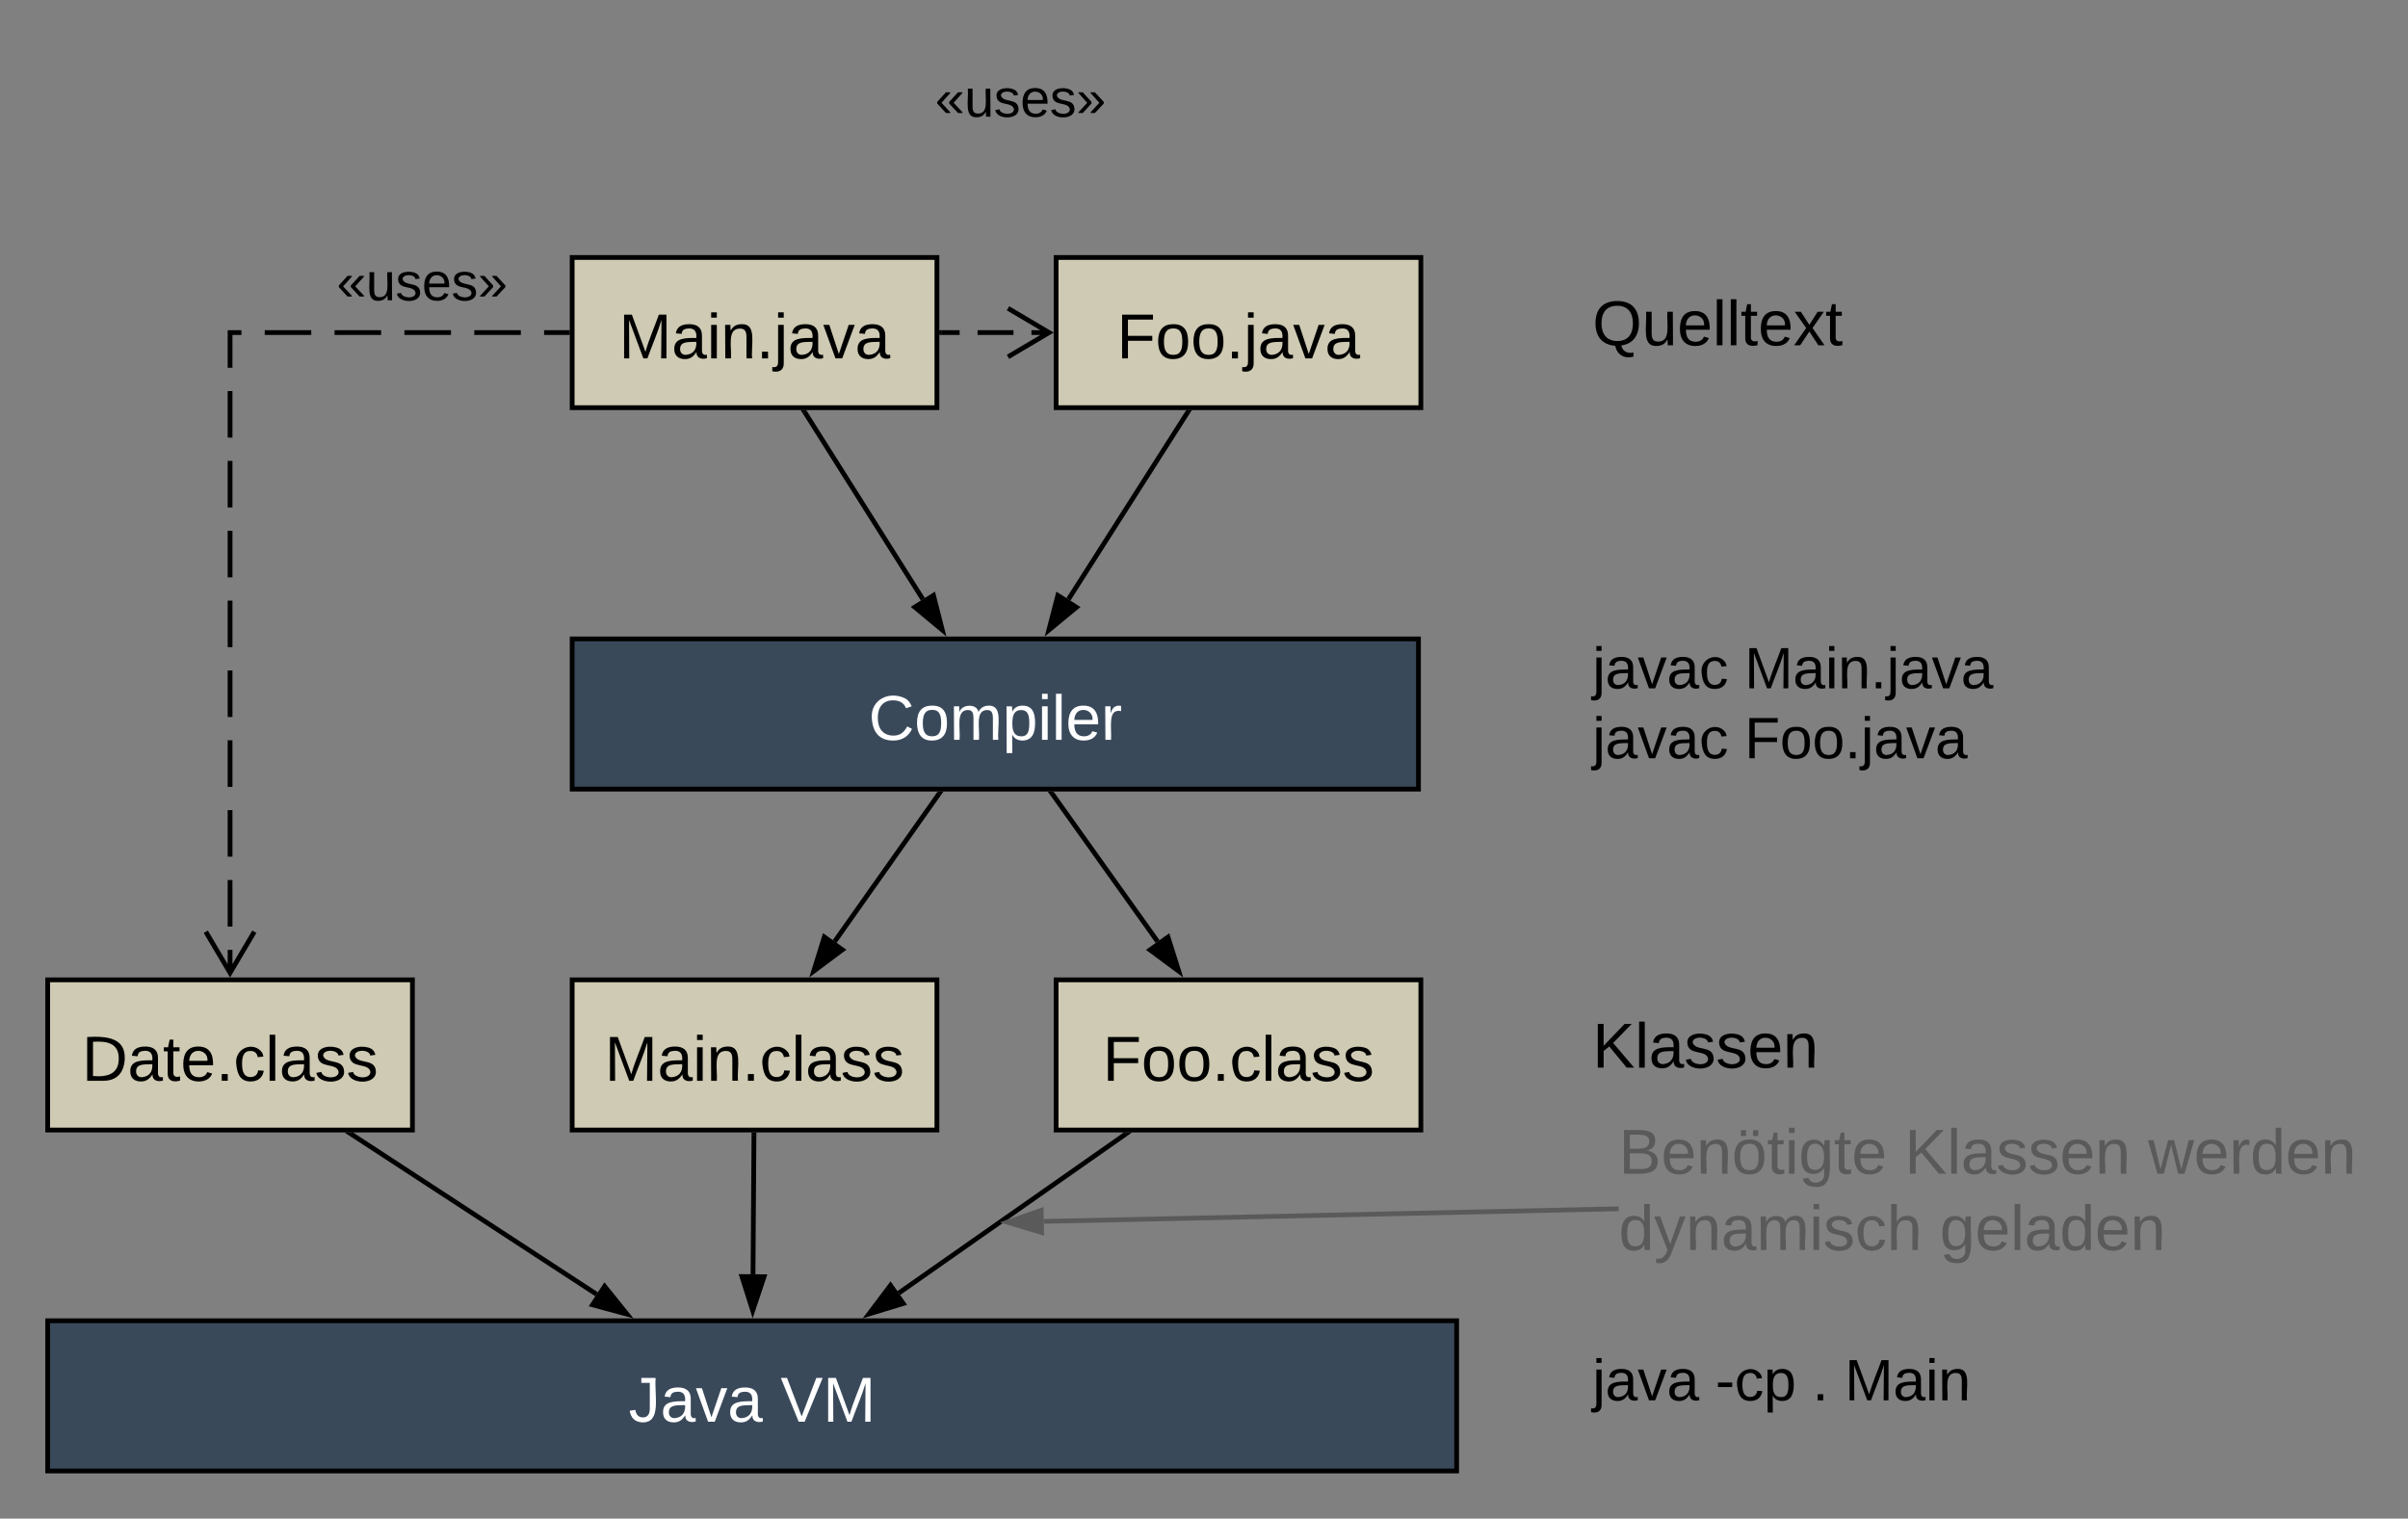 <svg xmlns="http://www.w3.org/2000/svg" xmlns:xlink="http://www.w3.org/1999/xlink" xmlns:lucid="lucid" width="1010.07" height="637"><rect width="100%" height="100%" fill="#808080" stroke="none"/><g transform="translate(-196 -146)" lucid:page-tab-id="CANG82YCPoQRP"><path d="M436 254h153v63H436z" stroke="#000" stroke-width="2" fill="#cecab3"/><use xlink:href="#a" transform="matrix(1,0,0,1,436,254) translate(19.574 42.333)"/><path d="M436 414h355v63H436z" stroke="#000" stroke-width="2" fill="#3a495a"/><use xlink:href="#b" transform="matrix(1,0,0,1,436,414) translate(124.352 42.333)"/><path d="M639 254h153v63H639z" stroke="#000" stroke-width="2" fill="#cecab3"/><use xlink:href="#c" transform="matrix(1,0,0,1,639,254) translate(25.463 42.333)"/><path d="M325 243h96v49h-96z" stroke="#000" stroke-opacity="0" stroke-width="2" fill="#fff" fill-opacity="0"/><use xlink:href="#d" transform="matrix(1,0,0,1,325,243) translate(12.198 28.944)"/><path d="M292.5 554.18v-9.76m0-9.77v-19.53m0-9.77v-19.53m0-9.77v-19.53m0-9.77v-19.53m0-9.77v-19.53m0-9.76v-19.54m0-9.76v-19.54m0-9.76v-19.53m0-9.77V285.5h4.77m9.77 0h19.53m9.77 0h19.53m9.77 0h19.53m9.77 0h19.53m9.76 0H434M282.32 536.82l10.18 17.22 10.18-17.22" stroke="#000" stroke-width="2" fill="none"/><path d="M435 286.5h-1.03v-2H435z"/><path d="M583.1 397.35l-49.55-78.5" stroke="#000" stroke-width="2" fill="none"/><path d="M591.26 410.26l-11.54-9.6 7.84-4.93z" stroke="#000" stroke-width="2"/><path d="M534.4 318.33l-1.68 1.07-.9-1.4h2.38z"/><path d="M644.16 397.4l50.08-78.56" stroke="#000" stroke-width="2" fill="none"/><path d="M635.96 410.27l3.76-14.52 7.82 4.98z" stroke="#000" stroke-width="2"/><path d="M695.07 319.4l-1.68-1.07.2-.33h2.37z"/><path d="M639 557h153v63H639z" stroke="#000" stroke-width="2" fill="#cecab3"/><use xlink:href="#e" transform="matrix(1,0,0,1,639,557) translate(19.537 42.333)"/><path d="M436 557h153v63H436z" stroke="#000" stroke-width="2" fill="#cecab3"/><use xlink:href="#f" transform="matrix(1,0,0,1,436,557) translate(13.648 42.333)"/><path d="M546.13 540.9l43.84-62.08" stroke="#000" stroke-width="2" fill="none"/><path d="M537.32 553.36l4.45-14.33 7.57 5.35z" stroke="#000" stroke-width="2"/><path d="M590.77 479.4l-1.63-1.14.18-.26h2.45z"/><path d="M681.57 540.94l-44.3-62.13" stroke="#000" stroke-width="2" fill="none"/><path d="M690.44 553.37l-12.06-8.93 7.55-5.38z" stroke="#000" stroke-width="2"/><path d="M638.1 478.25l-1.64 1.17-1-1.42h2.45z"/><path d="M864 270h107v31H864z" stroke="#000" stroke-opacity="0" stroke-width="2" fill="#fff" fill-opacity="0"/><use xlink:href="#g" transform="matrix(1,0,0,1,864,270) translate(0 20.833)"/><path d="M864 573h96v31h-96z" stroke="#000" stroke-opacity="0" stroke-width="2" fill="#fff" fill-opacity="0"/><use xlink:href="#h" transform="matrix(1,0,0,1,864,573) translate(0 20.833)"/><path d="M216 700h591v63H216z" stroke="#000" stroke-width="2" fill="#3a495a"/><use xlink:href="#i" transform="matrix(1,0,0,1,216,700) translate(243.685 42.333)"/><use xlink:href="#j" transform="matrix(1,0,0,1,216,700) translate(307.389 42.333)"/><path d="M216 557h153v63H216z" stroke="#000" stroke-width="2" fill="#cecab3"/><use xlink:href="#k" transform="matrix(1,0,0,1,216,557) translate(14.352 42.333)"/><path d="M511.86 680.5l.4-58.5" stroke="#000" stroke-width="2" fill="none"/><path d="M511.75 695.76l-4.54-14.3 9.28.07z" stroke="#000" stroke-width="2"/><path d="M513.27 622.03h-2V621h2z"/><path d="M573 688.38l95.32-66.8" stroke="#000" stroke-width="2" fill="none"/><path d="M560.5 697.14l9.03-11.98 5.33 7.6z" stroke="#000" stroke-width="2"/><path d="M668.87 622.4l-1-1.4h3z"/><path d="M446.24 688.88L343.1 621.55" stroke="#000" stroke-width="2" fill="none"/><path d="M459.02 697.23l-14.48-3.92 5.07-7.75z" stroke="#000" stroke-width="2"/><path d="M342.58 622.4l-2.14-1.4h3.06z"/><path d="M636.18 285.5h-7.53m-7.53 0h-15.06m-7.53 0H591M618.82 295.68l17.22-10.18-17.22-10.18" stroke="#000" stroke-width="2" fill="none"/><path d="M591.03 286.5H590v-2h1.03z"/><path d="M576 166h96v49h-96z" stroke="#000" stroke-opacity="0" stroke-width="2" fill="#fff" fill-opacity="0"/><use xlink:href="#d" transform="matrix(1,0,0,1,576,166) translate(12.198 28.944)"/><path d="M875 618h311v62H875z" stroke="#000" stroke-opacity="0" stroke-width="2" fill="#fff" fill-opacity="0"/><use xlink:href="#l" transform="matrix(1,0,0,1,875,618) translate(0 20.333)"/><use xlink:href="#m" transform="matrix(1,0,0,1,875,618) translate(119.926 20.333)"/><use xlink:href="#n" transform="matrix(1,0,0,1,875,618) translate(222.074 20.333)"/><use xlink:href="#o" transform="matrix(1,0,0,1,875,618) translate(0 52.333)"/><use xlink:href="#p" transform="matrix(1,0,0,1,875,618) translate(134.667 52.333)"/><path d="M633.82 658.32L874 653.05" stroke="#5a5a5a" stroke-width="2" fill="none"/><path d="M618.56 658.65l14.16-4.95.2 9.27z" stroke="#5a5a5a" stroke-width="2" fill="#5a5a5a"/><path d="M875 654.03l-1 .02-.05-2 1.05-.02z" fill="#5a5a5a"/><path d="M864 411h311v67H864z" stroke="#000" stroke-opacity="0" stroke-width="2" fill="#fff" fill-opacity="0"/><g><use xlink:href="#q" transform="matrix(1,0,0,1,864,411) translate(0 23.722)"/><use xlink:href="#r" transform="matrix(1,0,0,1,864,411) translate(63.759 23.722)"/><use xlink:href="#q" transform="matrix(1,0,0,1,864,411) translate(0 53.056)"/><use xlink:href="#s" transform="matrix(1,0,0,1,864,411) translate(63.759 53.056)"/></g><path d="M864 712h311v33H864z" stroke="#000" stroke-opacity="0" stroke-width="2" fill="#fff" fill-opacity="0"/><g><use xlink:href="#t" transform="matrix(1,0,0,1,864,712) translate(0 21.389)"/><use xlink:href="#u" transform="matrix(1,0,0,1,864,712) translate(51.537 21.389)"/><use xlink:href="#v" transform="matrix(1,0,0,1,864,712) translate(92.21 21.389)"/><use xlink:href="#w" transform="matrix(1,0,0,1,864,712) translate(105.79 21.389)"/></g><defs><path d="M240 0l2-218c-23 76-54 145-80 218h-23L58-218 59 0H30v-248h44l77 211c21-75 51-140 76-211h43V0h-30" id="x"/><path d="M141-36C126-15 110 5 73 4 37 3 15-17 15-53c-1-64 63-63 125-63 3-35-9-54-41-54-24 1-41 7-42 31l-33-3c5-37 33-52 76-52 45 0 72 20 72 64v82c-1 20 7 32 28 27v20c-31 9-61-2-59-35zM48-53c0 20 12 33 32 33 41-3 63-29 60-74-43 2-92-5-92 41" id="y"/><path d="M24-231v-30h32v30H24zM24 0v-190h32V0H24" id="z"/><path d="M117-194c89-4 53 116 60 194h-32v-121c0-31-8-49-39-48C34-167 62-67 57 0H25l-1-190h30c1 10-1 24 2 32 11-22 29-35 61-36" id="A"/><path d="M33 0v-38h34V0H33" id="B"/><path d="M24-231v-30h32v30H24zM-9 49c24 4 33-6 33-30v-209h32V24c2 40-23 58-65 49V49" id="C"/><path d="M108 0H70L1-190h34L89-25l56-165h34" id="D"/><g id="a"><use transform="matrix(0.074,0,0,0.074,0,0)" xlink:href="#x"/><use transform="matrix(0.074,0,0,0.074,22.148,0)" xlink:href="#y"/><use transform="matrix(0.074,0,0,0.074,36.963,0)" xlink:href="#z"/><use transform="matrix(0.074,0,0,0.074,42.815,0)" xlink:href="#A"/><use transform="matrix(0.074,0,0,0.074,57.63,0)" xlink:href="#B"/><use transform="matrix(0.074,0,0,0.074,65.037,0)" xlink:href="#C"/><use transform="matrix(0.074,0,0,0.074,70.889,0)" xlink:href="#y"/><use transform="matrix(0.074,0,0,0.074,85.704,0)" xlink:href="#D"/><use transform="matrix(0.074,0,0,0.074,99.037,0)" xlink:href="#y"/></g><path fill="#FFF" d="M212-179c-10-28-35-45-73-45-59 0-87 40-87 99 0 60 29 101 89 101 43 0 62-24 78-52l27 14C228-24 195 4 139 4 59 4 22-46 18-125c-6-104 99-153 187-111 19 9 31 26 39 46" id="E"/><path fill="#FFF" d="M100-194c62-1 85 37 85 99 1 63-27 99-86 99S16-35 15-95c0-66 28-99 85-99zM99-20c44 1 53-31 53-75 0-43-8-75-51-75s-53 32-53 75 10 74 51 75" id="F"/><path fill="#FFF" d="M210-169c-67 3-38 105-44 169h-31v-121c0-29-5-50-35-48C34-165 62-65 56 0H25l-1-190h30c1 10-1 24 2 32 10-44 99-50 107 0 11-21 27-35 58-36 85-2 47 119 55 194h-31v-121c0-29-5-49-35-48" id="G"/><path fill="#FFF" d="M115-194c55 1 70 41 70 98S169 2 115 4C84 4 66-9 55-30l1 105H24l-1-265h31l2 30c10-21 28-34 59-34zm-8 174c40 0 45-34 45-75s-6-73-45-74c-42 0-51 32-51 76 0 43 10 73 51 73" id="H"/><path fill="#FFF" d="M24-231v-30h32v30H24zM24 0v-190h32V0H24" id="I"/><path fill="#FFF" d="M24 0v-261h32V0H24" id="J"/><path fill="#FFF" d="M100-194c63 0 86 42 84 106H49c0 40 14 67 53 68 26 1 43-12 49-29l28 8c-11 28-37 45-77 45C44 4 14-33 15-96c1-61 26-98 85-98zm52 81c6-60-76-77-97-28-3 7-6 17-6 28h103" id="K"/><path fill="#FFF" d="M114-163C36-179 61-72 57 0H25l-1-190h30c1 12-1 29 2 39 6-27 23-49 58-41v29" id="L"/><g id="b"><use transform="matrix(0.074,0,0,0.074,0,0)" xlink:href="#E"/><use transform="matrix(0.074,0,0,0.074,19.185,0)" xlink:href="#F"/><use transform="matrix(0.074,0,0,0.074,34,0)" xlink:href="#G"/><use transform="matrix(0.074,0,0,0.074,56.148,0)" xlink:href="#H"/><use transform="matrix(0.074,0,0,0.074,70.963,0)" xlink:href="#I"/><use transform="matrix(0.074,0,0,0.074,76.815,0)" xlink:href="#J"/><use transform="matrix(0.074,0,0,0.074,82.667,0)" xlink:href="#K"/><use transform="matrix(0.074,0,0,0.074,97.481,0)" xlink:href="#L"/></g><path d="M63-220v92h138v28H63V0H30v-248h175v28H63" id="M"/><path d="M100-194c62-1 85 37 85 99 1 63-27 99-86 99S16-35 15-95c0-66 28-99 85-99zM99-20c44 1 53-31 53-75 0-43-8-75-51-75s-53 32-53 75 10 74 51 75" id="N"/><g id="c"><use transform="matrix(0.074,0,0,0.074,0,0)" xlink:href="#M"/><use transform="matrix(0.074,0,0,0.074,16.222,0)" xlink:href="#N"/><use transform="matrix(0.074,0,0,0.074,31.037,0)" xlink:href="#N"/><use transform="matrix(0.074,0,0,0.074,45.852,0)" xlink:href="#B"/><use transform="matrix(0.074,0,0,0.074,53.259,0)" xlink:href="#C"/><use transform="matrix(0.074,0,0,0.074,59.111,0)" xlink:href="#y"/><use transform="matrix(0.074,0,0,0.074,73.926,0)" xlink:href="#D"/><use transform="matrix(0.074,0,0,0.074,87.259,0)" xlink:href="#y"/></g><path d="M156-25L96-89v-11l60-65h29v5l-59 66 60 64v5h-30zm-82 0L15-89v-11l59-65h29v5L44-94l59 64v5H74" id="O"/><path d="M84 4C-5 8 30-112 23-190h32v120c0 31 7 50 39 49 72-2 45-101 50-169h31l1 190h-30c-1-10 1-25-2-33-11 22-28 36-60 37" id="P"/><path d="M135-143c-3-34-86-38-87 0 15 53 115 12 119 90S17 21 10-45l28-5c4 36 97 45 98 0-10-56-113-15-118-90-4-57 82-63 122-42 12 7 21 19 24 35" id="Q"/><path d="M100-194c63 0 86 42 84 106H49c0 40 14 67 53 68 26 1 43-12 49-29l28 8c-11 28-37 45-77 45C44 4 14-33 15-96c1-61 26-98 85-98zm52 81c6-60-76-77-97-28-3 7-6 17-6 28h103" id="R"/><path d="M126-25H97v-5l59-64-59-66v-5h29l60 65v11zm-82 0H15v-5l59-64-59-66v-5h29l59 65v11" id="S"/><g id="d"><use transform="matrix(0.062,0,0,0.062,0,0)" xlink:href="#O"/><use transform="matrix(0.062,0,0,0.062,12.346,0)" xlink:href="#P"/><use transform="matrix(0.062,0,0,0.062,24.691,0)" xlink:href="#Q"/><use transform="matrix(0.062,0,0,0.062,35.802,0)" xlink:href="#R"/><use transform="matrix(0.062,0,0,0.062,48.148,0)" xlink:href="#Q"/><use transform="matrix(0.062,0,0,0.062,59.259,0)" xlink:href="#S"/></g><path d="M96-169c-40 0-48 33-48 73s9 75 48 75c24 0 41-14 43-38l32 2c-6 37-31 61-74 61-59 0-76-41-82-99-10-93 101-131 147-64 4 7 5 14 7 22l-32 3c-4-21-16-35-41-35" id="T"/><path d="M24 0v-261h32V0H24" id="U"/><g id="e"><use transform="matrix(0.074,0,0,0.074,0,0)" xlink:href="#M"/><use transform="matrix(0.074,0,0,0.074,16.222,0)" xlink:href="#N"/><use transform="matrix(0.074,0,0,0.074,31.037,0)" xlink:href="#N"/><use transform="matrix(0.074,0,0,0.074,45.852,0)" xlink:href="#B"/><use transform="matrix(0.074,0,0,0.074,53.259,0)" xlink:href="#T"/><use transform="matrix(0.074,0,0,0.074,66.593,0)" xlink:href="#U"/><use transform="matrix(0.074,0,0,0.074,72.444,0)" xlink:href="#y"/><use transform="matrix(0.074,0,0,0.074,87.259,0)" xlink:href="#Q"/><use transform="matrix(0.074,0,0,0.074,100.593,0)" xlink:href="#Q"/></g><g id="f"><use transform="matrix(0.074,0,0,0.074,0,0)" xlink:href="#x"/><use transform="matrix(0.074,0,0,0.074,22.148,0)" xlink:href="#y"/><use transform="matrix(0.074,0,0,0.074,36.963,0)" xlink:href="#z"/><use transform="matrix(0.074,0,0,0.074,42.815,0)" xlink:href="#A"/><use transform="matrix(0.074,0,0,0.074,57.63,0)" xlink:href="#B"/><use transform="matrix(0.074,0,0,0.074,65.037,0)" xlink:href="#T"/><use transform="matrix(0.074,0,0,0.074,78.37,0)" xlink:href="#U"/><use transform="matrix(0.074,0,0,0.074,84.222,0)" xlink:href="#y"/><use transform="matrix(0.074,0,0,0.074,99.037,0)" xlink:href="#Q"/><use transform="matrix(0.074,0,0,0.074,112.37,0)" xlink:href="#Q"/></g><path d="M140-251c81 0 123 46 123 126C263-53 228-8 163 1c7 30 30 48 69 40v23c-55 16-95-15-103-61C56-3 17-48 17-125c0-80 42-126 123-126zm0 227c63 0 89-41 89-101s-29-99-89-99c-61 0-89 39-89 99S79-25 140-24" id="V"/><path d="M59-47c-2 24 18 29 38 22v24C64 9 27 4 27-40v-127H5v-23h24l9-43h21v43h35v23H59v120" id="W"/><path d="M141 0L90-78 38 0H4l68-98-65-92h35l48 74 47-74h35l-64 92 68 98h-35" id="X"/><g id="g"><use transform="matrix(0.074,0,0,0.074,0,0)" xlink:href="#V"/><use transform="matrix(0.074,0,0,0.074,20.741,0)" xlink:href="#P"/><use transform="matrix(0.074,0,0,0.074,35.556,0)" xlink:href="#R"/><use transform="matrix(0.074,0,0,0.074,50.37,0)" xlink:href="#U"/><use transform="matrix(0.074,0,0,0.074,56.222,0)" xlink:href="#U"/><use transform="matrix(0.074,0,0,0.074,62.074,0)" xlink:href="#W"/><use transform="matrix(0.074,0,0,0.074,69.481,0)" xlink:href="#R"/><use transform="matrix(0.074,0,0,0.074,84.296,0)" xlink:href="#X"/><use transform="matrix(0.074,0,0,0.074,97.63,0)" xlink:href="#W"/></g><path d="M194 0L95-120 63-95V0H30v-248h33v124l119-124h40L117-140 236 0h-42" id="Y"/><g id="h"><use transform="matrix(0.074,0,0,0.074,0,0)" xlink:href="#Y"/><use transform="matrix(0.074,0,0,0.074,17.778,0)" xlink:href="#U"/><use transform="matrix(0.074,0,0,0.074,23.63,0)" xlink:href="#y"/><use transform="matrix(0.074,0,0,0.074,38.444,0)" xlink:href="#Q"/><use transform="matrix(0.074,0,0,0.074,51.778,0)" xlink:href="#Q"/><use transform="matrix(0.074,0,0,0.074,65.111,0)" xlink:href="#R"/><use transform="matrix(0.074,0,0,0.074,79.926,0)" xlink:href="#A"/></g><path fill="#FFF" d="M153-248C145-148 188 4 80 4 36 3 13-21 6-62l32-5c4 25 16 42 43 43 27 0 39-20 39-49v-147H72v-28h81" id="Z"/><path fill="#FFF" d="M141-36C126-15 110 5 73 4 37 3 15-17 15-53c-1-64 63-63 125-63 3-35-9-54-41-54-24 1-41 7-42 31l-33-3c5-37 33-52 76-52 45 0 72 20 72 64v82c-1 20 7 32 28 27v20c-31 9-61-2-59-35zM48-53c0 20 12 33 32 33 41-3 63-29 60-74-43 2-92-5-92 41" id="aa"/><path fill="#FFF" d="M108 0H70L1-190h34L89-25l56-165h34" id="ab"/><g id="i"><use transform="matrix(0.074,0,0,0.074,0,0)" xlink:href="#Z"/><use transform="matrix(0.074,0,0,0.074,13.333,0)" xlink:href="#aa"/><use transform="matrix(0.074,0,0,0.074,28.148,0)" xlink:href="#ab"/><use transform="matrix(0.074,0,0,0.074,41.481,0)" xlink:href="#aa"/></g><path fill="#FFF" d="M137 0h-34L2-248h35l83 218 83-218h36" id="ac"/><path fill="#FFF" d="M240 0l2-218c-23 76-54 145-80 218h-23L58-218 59 0H30v-248h44l77 211c21-75 51-140 76-211h43V0h-30" id="ad"/><g id="j"><use transform="matrix(0.074,0,0,0.074,0,0)" xlink:href="#ac"/><use transform="matrix(0.074,0,0,0.074,17.778,0)" xlink:href="#ad"/></g><path d="M30-248c118-7 216 8 213 122C240-48 200 0 122 0H30v-248zM63-27c89 8 146-16 146-99s-60-101-146-95v194" id="ae"/><g id="k"><use transform="matrix(0.074,0,0,0.074,0,0)" xlink:href="#ae"/><use transform="matrix(0.074,0,0,0.074,19.185,0)" xlink:href="#y"/><use transform="matrix(0.074,0,0,0.074,34,0)" xlink:href="#W"/><use transform="matrix(0.074,0,0,0.074,41.407,0)" xlink:href="#R"/><use transform="matrix(0.074,0,0,0.074,56.222,0)" xlink:href="#B"/><use transform="matrix(0.074,0,0,0.074,63.63,0)" xlink:href="#T"/><use transform="matrix(0.074,0,0,0.074,76.963,0)" xlink:href="#U"/><use transform="matrix(0.074,0,0,0.074,82.815,0)" xlink:href="#y"/><use transform="matrix(0.074,0,0,0.074,97.63,0)" xlink:href="#Q"/><use transform="matrix(0.074,0,0,0.074,110.963,0)" xlink:href="#Q"/></g><path fill="#5A5A5A" d="M160-131c35 5 61 23 61 61C221 17 115-2 30 0v-248c76 3 177-17 177 60 0 33-19 50-47 57zm-97-11c50-1 110 9 110-42 0-47-63-36-110-37v79zm0 115c55-2 124 14 124-45 0-56-70-42-124-44v89" id="af"/><path fill="#5A5A5A" d="M100-194c63 0 86 42 84 106H49c0 40 14 67 53 68 26 1 43-12 49-29l28 8c-11 28-37 45-77 45C44 4 14-33 15-96c1-61 26-98 85-98zm52 81c6-60-76-77-97-28-3 7-6 17-6 28h103" id="ag"/><path fill="#5A5A5A" d="M117-194c89-4 53 116 60 194h-32v-121c0-31-8-49-39-48C34-167 62-67 57 0H25l-1-190h30c1 10-1 24 2 32 11-22 29-35 61-36" id="ah"/><path fill="#5A5A5A" d="M100-194c62-1 85 37 85 99 1 63-27 99-86 99S16-35 15-95c0-66 28-99 85-99zM99-20c44 1 53-31 53-75 0-43-8-75-51-75s-53 32-53 75 10 74 51 75zm22-194v-33h29v33h-29zm-69 0v-33h29v33H52" id="ai"/><path fill="#5A5A5A" d="M59-47c-2 24 18 29 38 22v24C64 9 27 4 27-40v-127H5v-23h24l9-43h21v43h35v23H59v120" id="aj"/><path fill="#5A5A5A" d="M24-231v-30h32v30H24zM24 0v-190h32V0H24" id="ak"/><path fill="#5A5A5A" d="M177-190C167-65 218 103 67 71c-23-6-38-20-44-43l32-5c15 47 100 32 89-28v-30C133-14 115 1 83 1 29 1 15-40 15-95c0-56 16-97 71-98 29-1 48 16 59 35 1-10 0-23 2-32h30zM94-22c36 0 50-32 50-73 0-42-14-75-50-75-39 0-46 34-46 75s6 73 46 73" id="al"/><g id="l"><use transform="matrix(0.074,0,0,0.074,0,0)" xlink:href="#af"/><use transform="matrix(0.074,0,0,0.074,17.778,0)" xlink:href="#ag"/><use transform="matrix(0.074,0,0,0.074,32.593,0)" xlink:href="#ah"/><use transform="matrix(0.074,0,0,0.074,47.407,0)" xlink:href="#ai"/><use transform="matrix(0.074,0,0,0.074,62.222,0)" xlink:href="#aj"/><use transform="matrix(0.074,0,0,0.074,69.63,0)" xlink:href="#ak"/><use transform="matrix(0.074,0,0,0.074,75.481,0)" xlink:href="#al"/><use transform="matrix(0.074,0,0,0.074,90.296,0)" xlink:href="#aj"/><use transform="matrix(0.074,0,0,0.074,97.704,0)" xlink:href="#ag"/></g><path fill="#5A5A5A" d="M194 0L95-120 63-95V0H30v-248h33v124l119-124h40L117-140 236 0h-42" id="am"/><path fill="#5A5A5A" d="M24 0v-261h32V0H24" id="an"/><path fill="#5A5A5A" d="M141-36C126-15 110 5 73 4 37 3 15-17 15-53c-1-64 63-63 125-63 3-35-9-54-41-54-24 1-41 7-42 31l-33-3c5-37 33-52 76-52 45 0 72 20 72 64v82c-1 20 7 32 28 27v20c-31 9-61-2-59-35zM48-53c0 20 12 33 32 33 41-3 63-29 60-74-43 2-92-5-92 41" id="ao"/><path fill="#5A5A5A" d="M135-143c-3-34-86-38-87 0 15 53 115 12 119 90S17 21 10-45l28-5c4 36 97 45 98 0-10-56-113-15-118-90-4-57 82-63 122-42 12 7 21 19 24 35" id="ap"/><g id="m"><use transform="matrix(0.074,0,0,0.074,0,0)" xlink:href="#am"/><use transform="matrix(0.074,0,0,0.074,17.778,0)" xlink:href="#an"/><use transform="matrix(0.074,0,0,0.074,23.63,0)" xlink:href="#ao"/><use transform="matrix(0.074,0,0,0.074,38.444,0)" xlink:href="#ap"/><use transform="matrix(0.074,0,0,0.074,51.778,0)" xlink:href="#ap"/><use transform="matrix(0.074,0,0,0.074,65.111,0)" xlink:href="#ag"/><use transform="matrix(0.074,0,0,0.074,79.926,0)" xlink:href="#ah"/></g><path fill="#5A5A5A" d="M206 0h-36l-40-164L89 0H53L-1-190h32L70-26l43-164h34l41 164 42-164h31" id="aq"/><path fill="#5A5A5A" d="M114-163C36-179 61-72 57 0H25l-1-190h30c1 12-1 29 2 39 6-27 23-49 58-41v29" id="ar"/><path fill="#5A5A5A" d="M85-194c31 0 48 13 60 33l-1-100h32l1 261h-30c-2-10 0-23-3-31C134-8 116 4 85 4 32 4 16-35 15-94c0-66 23-100 70-100zm9 24c-40 0-46 34-46 75 0 40 6 74 45 74 42 0 51-32 51-76 0-42-9-74-50-73" id="as"/><g id="n"><use transform="matrix(0.074,0,0,0.074,0,0)" xlink:href="#aq"/><use transform="matrix(0.074,0,0,0.074,19.185,0)" xlink:href="#ag"/><use transform="matrix(0.074,0,0,0.074,34,0)" xlink:href="#ar"/><use transform="matrix(0.074,0,0,0.074,42.815,0)" xlink:href="#as"/><use transform="matrix(0.074,0,0,0.074,57.63,0)" xlink:href="#ag"/><use transform="matrix(0.074,0,0,0.074,72.444,0)" xlink:href="#ah"/></g><path fill="#5A5A5A" d="M179-190L93 31C79 59 56 82 12 73V49c39 6 53-20 64-50L1-190h34L92-34l54-156h33" id="at"/><path fill="#5A5A5A" d="M210-169c-67 3-38 105-44 169h-31v-121c0-29-5-50-35-48C34-165 62-65 56 0H25l-1-190h30c1 10-1 24 2 32 10-44 99-50 107 0 11-21 27-35 58-36 85-2 47 119 55 194h-31v-121c0-29-5-49-35-48" id="au"/><path fill="#5A5A5A" d="M96-169c-40 0-48 33-48 73s9 75 48 75c24 0 41-14 43-38l32 2c-6 37-31 61-74 61-59 0-76-41-82-99-10-93 101-131 147-64 4 7 5 14 7 22l-32 3c-4-21-16-35-41-35" id="av"/><path fill="#5A5A5A" d="M106-169C34-169 62-67 57 0H25v-261h32l-1 103c12-21 28-36 61-36 89 0 53 116 60 194h-32v-121c2-32-8-49-39-48" id="aw"/><g id="o"><use transform="matrix(0.074,0,0,0.074,0,0)" xlink:href="#as"/><use transform="matrix(0.074,0,0,0.074,14.815,0)" xlink:href="#at"/><use transform="matrix(0.074,0,0,0.074,28.148,0)" xlink:href="#ah"/><use transform="matrix(0.074,0,0,0.074,42.963,0)" xlink:href="#ao"/><use transform="matrix(0.074,0,0,0.074,57.778,0)" xlink:href="#au"/><use transform="matrix(0.074,0,0,0.074,79.926,0)" xlink:href="#ak"/><use transform="matrix(0.074,0,0,0.074,85.778,0)" xlink:href="#ap"/><use transform="matrix(0.074,0,0,0.074,99.111,0)" xlink:href="#av"/><use transform="matrix(0.074,0,0,0.074,112.444,0)" xlink:href="#aw"/></g><g id="p"><use transform="matrix(0.074,0,0,0.074,0,0)" xlink:href="#al"/><use transform="matrix(0.074,0,0,0.074,14.815,0)" xlink:href="#ag"/><use transform="matrix(0.074,0,0,0.074,29.63,0)" xlink:href="#an"/><use transform="matrix(0.074,0,0,0.074,35.481,0)" xlink:href="#ao"/><use transform="matrix(0.074,0,0,0.074,50.296,0)" xlink:href="#as"/><use transform="matrix(0.074,0,0,0.074,65.111,0)" xlink:href="#ag"/><use transform="matrix(0.074,0,0,0.074,79.926,0)" xlink:href="#ah"/></g><g id="q"><use transform="matrix(0.068,0,0,0.068,0,0)" xlink:href="#C"/><use transform="matrix(0.068,0,0,0.068,5.364,0)" xlink:href="#y"/><use transform="matrix(0.068,0,0,0.068,18.944,0)" xlink:href="#D"/><use transform="matrix(0.068,0,0,0.068,31.167,0)" xlink:href="#y"/><use transform="matrix(0.068,0,0,0.068,44.747,0)" xlink:href="#T"/></g><g id="r"><use transform="matrix(0.068,0,0,0.068,0,0)" xlink:href="#x"/><use transform="matrix(0.068,0,0,0.068,20.302,0)" xlink:href="#y"/><use transform="matrix(0.068,0,0,0.068,33.883,0)" xlink:href="#z"/><use transform="matrix(0.068,0,0,0.068,39.247,0)" xlink:href="#A"/><use transform="matrix(0.068,0,0,0.068,52.827,0)" xlink:href="#B"/><use transform="matrix(0.068,0,0,0.068,59.617,0)" xlink:href="#C"/><use transform="matrix(0.068,0,0,0.068,64.981,0)" xlink:href="#y"/><use transform="matrix(0.068,0,0,0.068,78.562,0)" xlink:href="#D"/><use transform="matrix(0.068,0,0,0.068,90.784,0)" xlink:href="#y"/></g><g id="s"><use transform="matrix(0.068,0,0,0.068,0,0)" xlink:href="#M"/><use transform="matrix(0.068,0,0,0.068,14.87,0)" xlink:href="#N"/><use transform="matrix(0.068,0,0,0.068,28.451,0)" xlink:href="#N"/><use transform="matrix(0.068,0,0,0.068,42.031,0)" xlink:href="#B"/><use transform="matrix(0.068,0,0,0.068,48.821,0)" xlink:href="#C"/><use transform="matrix(0.068,0,0,0.068,54.185,0)" xlink:href="#y"/><use transform="matrix(0.068,0,0,0.068,67.765,0)" xlink:href="#D"/><use transform="matrix(0.068,0,0,0.068,79.988,0)" xlink:href="#y"/></g><g id="t"><use transform="matrix(0.068,0,0,0.068,0,0)" xlink:href="#C"/><use transform="matrix(0.068,0,0,0.068,5.364,0)" xlink:href="#y"/><use transform="matrix(0.068,0,0,0.068,18.944,0)" xlink:href="#D"/><use transform="matrix(0.068,0,0,0.068,31.167,0)" xlink:href="#y"/></g><path d="M16-82v-28h88v28H16" id="ax"/><path d="M115-194c55 1 70 41 70 98S169 2 115 4C84 4 66-9 55-30l1 105H24l-1-265h31l2 30c10-21 28-34 59-34zm-8 174c40 0 45-34 45-75s-6-73-45-74c-42 0-51 32-51 76 0 43 10 73 51 73" id="ay"/><g id="u"><use transform="matrix(0.068,0,0,0.068,0,0)" xlink:href="#ax"/><use transform="matrix(0.068,0,0,0.068,8.08,0)" xlink:href="#T"/><use transform="matrix(0.068,0,0,0.068,20.302,0)" xlink:href="#ay"/></g><use transform="matrix(0.068,0,0,0.068,0,0)" xlink:href="#B" id="v"/><g id="w"><use transform="matrix(0.068,0,0,0.068,0,0)" xlink:href="#x"/><use transform="matrix(0.068,0,0,0.068,20.302,0)" xlink:href="#y"/><use transform="matrix(0.068,0,0,0.068,33.883,0)" xlink:href="#z"/><use transform="matrix(0.068,0,0,0.068,39.247,0)" xlink:href="#A"/></g></defs></g></svg>